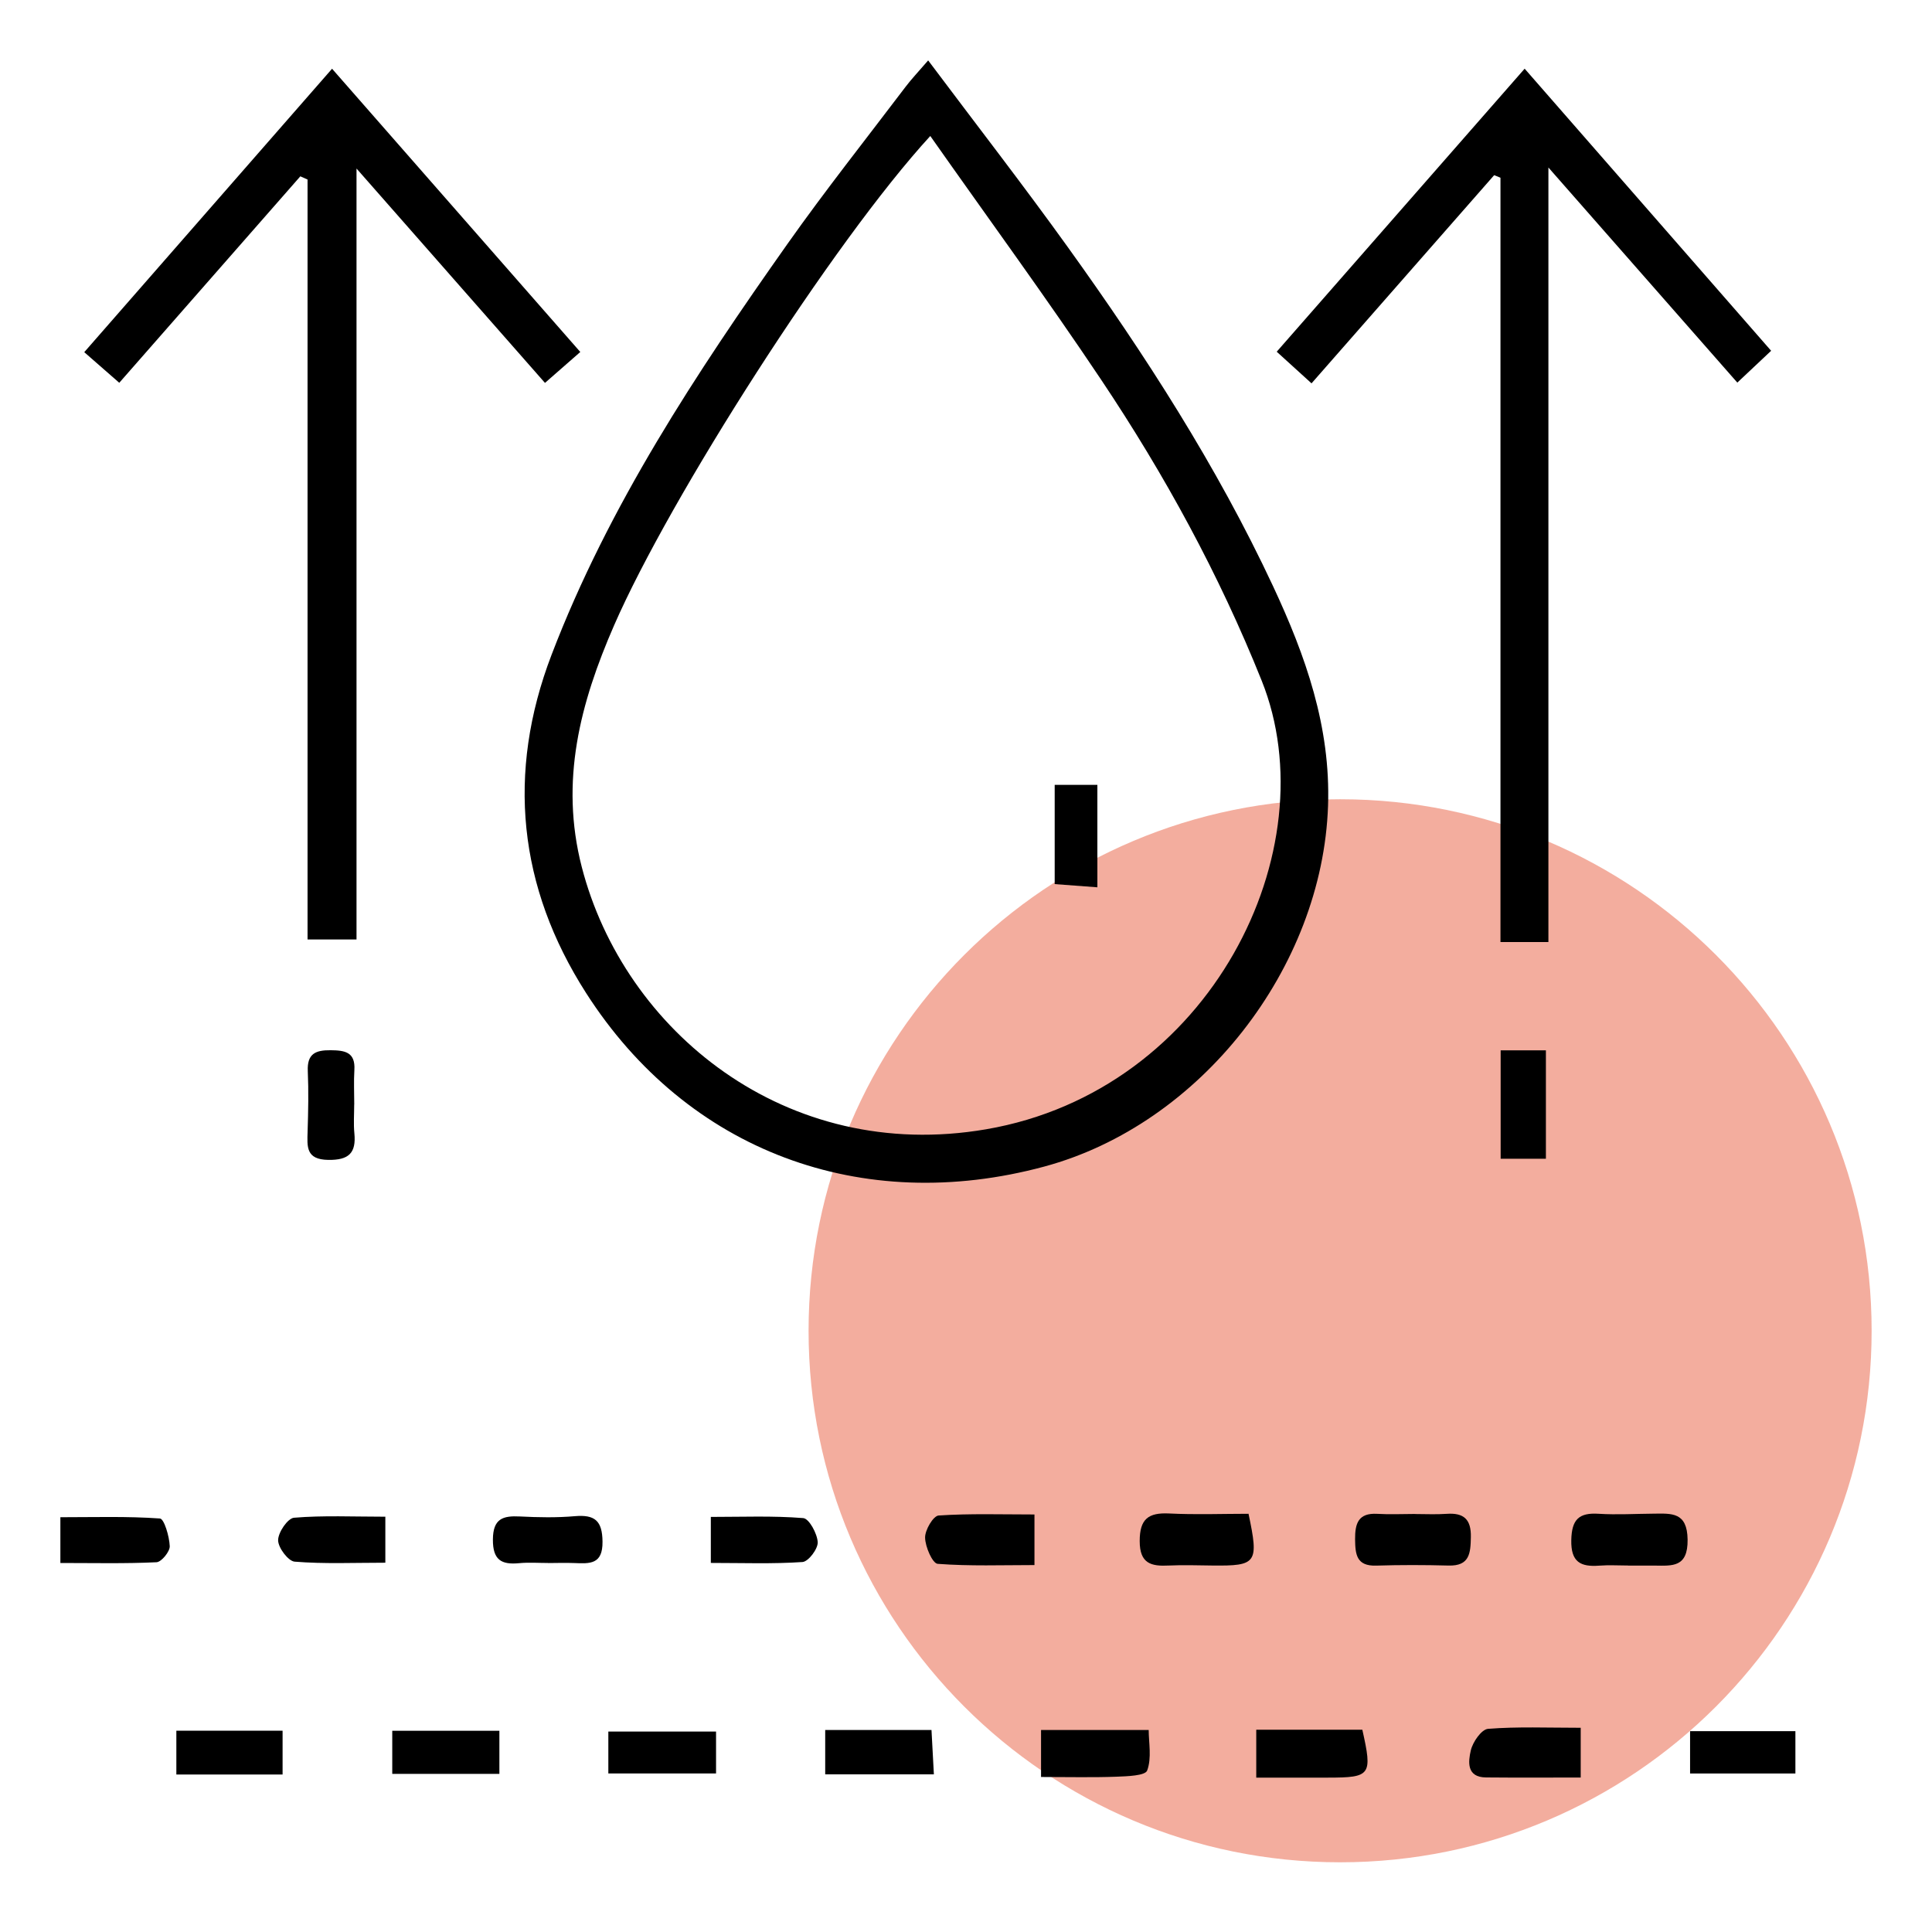 <svg width="64" height="64" viewBox="0 0 64 64" fill="none" xmlns="http://www.w3.org/2000/svg">
<path d="M44.393 61.691C54.117 61.691 62 53.807 62 44.083C62 34.359 54.117 26.476 44.393 26.476C34.668 26.476 26.785 34.359 26.785 44.083C26.785 53.807 34.668 61.691 44.393 61.691Z" fill="#E95C3E" fill-opacity="0.5"/>
<path d="M30.746 2C32.362 4.155 33.906 6.145 35.376 8.191C37.935 11.754 40.31 15.435 42.173 19.421C43.248 21.722 44.084 24.074 43.993 26.695C43.81 32.06 39.775 37.246 34.589 38.645C28.554 40.273 22.77 38.144 19.41 32.887C17.174 29.391 16.768 25.615 18.273 21.686C20.166 16.742 23.058 12.37 26.085 8.081C27.338 6.307 28.689 4.604 30.001 2.872C30.19 2.623 30.405 2.396 30.746 2.002V2ZM30.817 4.505C27.602 8.006 22.191 16.48 20.345 20.71C19.22 23.289 18.538 25.871 19.271 28.717C20.67 34.144 26.037 38.547 32.666 37.409C40.123 36.13 44.032 28.128 41.795 22.548C40.381 19.019 38.58 15.722 36.479 12.582C34.67 9.876 32.745 7.248 30.817 4.505Z" fill="black"/>
<path d="M51.293 31.207H49.705V5.887C49.636 5.858 49.565 5.832 49.496 5.803C47.504 8.073 45.512 10.342 43.446 12.699C43.063 12.351 42.724 12.043 42.293 11.651C45.02 8.537 47.704 5.474 50.506 2.275C53.256 5.424 55.934 8.489 58.671 11.62C58.267 12.001 57.93 12.318 57.551 12.674C55.478 10.315 53.462 8.019 51.293 5.549V31.206V31.207Z" fill="black"/>
<path d="M11.806 31.121H10.188V5.947C10.109 5.912 10.028 5.878 9.949 5.841C7.967 8.102 5.983 10.361 3.951 12.68C3.561 12.34 3.23 12.049 2.791 11.666C5.524 8.541 8.223 5.454 11 2.277C13.789 5.46 16.479 8.529 19.223 11.66C18.811 12.02 18.482 12.307 18.053 12.684C16.009 10.359 13.992 8.066 11.81 5.583V31.123L11.806 31.121Z" fill="black"/>
<path d="M53.939 51.86C53.618 51.86 53.296 51.839 52.977 51.864C52.355 51.91 52.036 51.745 52.051 51.017C52.065 50.338 52.3 50.103 52.958 50.146C53.564 50.184 54.176 50.146 54.784 50.142C55.378 50.136 55.892 50.086 55.904 51.002C55.915 51.931 55.396 51.868 54.803 51.862C54.514 51.86 54.226 51.862 53.937 51.862L53.939 51.86Z" fill="black"/>
<path d="M46.867 50.154C47.219 50.154 47.571 50.173 47.922 50.148C48.489 50.108 48.736 50.327 48.724 50.918C48.714 51.451 48.685 51.88 47.985 51.861C47.186 51.84 46.386 51.838 45.589 51.863C44.933 51.884 44.895 51.489 44.889 50.991C44.885 50.468 44.995 50.112 45.622 50.148C46.036 50.173 46.453 50.152 46.867 50.152V50.154Z" fill="black"/>
<path d="M41.36 50.15C41.705 51.783 41.633 51.876 40.159 51.86C39.68 51.856 39.199 51.837 38.722 51.86C38.133 51.891 37.754 51.797 37.754 51.05C37.754 50.317 38.041 50.103 38.728 50.136C39.613 50.18 40.5 50.146 41.36 50.146V50.15Z" fill="black"/>
<path d="M34.268 50.169V51.845C33.194 51.845 32.124 51.885 31.062 51.804C30.891 51.791 30.65 51.243 30.645 50.937C30.639 50.684 30.916 50.215 31.093 50.203C32.13 50.134 33.173 50.169 34.268 50.169Z" fill="black"/>
<path d="M30.936 58.777H27.336V57.309H30.857C30.882 57.78 30.907 58.232 30.936 58.777Z" fill="black"/>
<path d="M51.21 34.794V38.385H49.711V34.794H51.21Z" fill="black"/>
<path d="M12.765 50.243V51.767C11.716 51.767 10.733 51.811 9.761 51.732C9.548 51.715 9.213 51.27 9.213 51.022C9.213 50.762 9.53 50.295 9.74 50.277C10.712 50.196 11.695 50.243 12.767 50.243H12.765Z" fill="black"/>
<path d="M9.361 58.783H5.842V57.332H9.361V58.783Z" fill="black"/>
<path d="M16.543 57.334V58.762H12.994V57.334H16.543Z" fill="black"/>
<path d="M23.72 57.36V58.748H20.152V57.36H23.72Z" fill="black"/>
<path d="M34.486 58.865V57.309H38.052C38.052 57.726 38.156 58.234 38.002 58.65C37.938 58.825 37.334 58.842 36.972 58.856C36.18 58.885 35.383 58.865 34.486 58.865Z" fill="black"/>
<path d="M41.615 58.886V57.299H45.129C45.468 58.807 45.41 58.885 43.996 58.886C43.237 58.886 42.477 58.886 41.617 58.886H41.615Z" fill="black"/>
<path d="M52.363 57.237V58.883C51.299 58.883 50.262 58.89 49.227 58.88C48.572 58.875 48.638 58.351 48.722 57.986C48.786 57.707 49.076 57.287 49.294 57.27C50.27 57.193 51.257 57.235 52.365 57.235L52.363 57.237Z" fill="black"/>
<path d="M23.547 51.774V50.25C24.586 50.25 25.602 50.208 26.608 50.289C26.801 50.304 27.072 50.801 27.088 51.087C27.099 51.307 26.78 51.73 26.583 51.744C25.602 51.811 24.615 51.774 23.547 51.774Z" fill="black"/>
<path d="M11.733 36.59C11.733 36.907 11.708 37.228 11.739 37.542C11.803 38.196 11.554 38.433 10.875 38.423C10.129 38.412 10.175 37.986 10.19 37.48C10.211 36.815 10.225 36.145 10.196 35.479C10.171 34.908 10.45 34.785 10.952 34.79C11.425 34.794 11.776 34.85 11.739 35.446C11.716 35.825 11.735 36.208 11.735 36.59H11.733Z" fill="black"/>
<path d="M2 51.776V50.26C3.116 50.26 4.211 50.225 5.298 50.302C5.437 50.312 5.61 50.895 5.623 51.218C5.631 51.397 5.348 51.743 5.185 51.751C4.148 51.801 3.105 51.776 2 51.776Z" fill="black"/>
<path d="M55.986 58.749V57.347H59.475V58.749H55.986Z" fill="black"/>
<path d="M18.16 51.776C17.841 51.776 17.517 51.752 17.2 51.782C16.607 51.84 16.324 51.675 16.328 50.999C16.332 50.308 16.657 50.206 17.223 50.235C17.829 50.266 18.443 50.278 19.047 50.225C19.703 50.17 19.952 50.374 19.959 51.068C19.969 51.832 19.534 51.798 19.024 51.778C18.735 51.767 18.447 51.776 18.16 51.778V51.776Z" fill="black"/>
<path d="M34.938 26H36.352V29.393C35.886 29.358 35.449 29.325 34.938 29.287V26Z" fill="black"/>
</svg>
